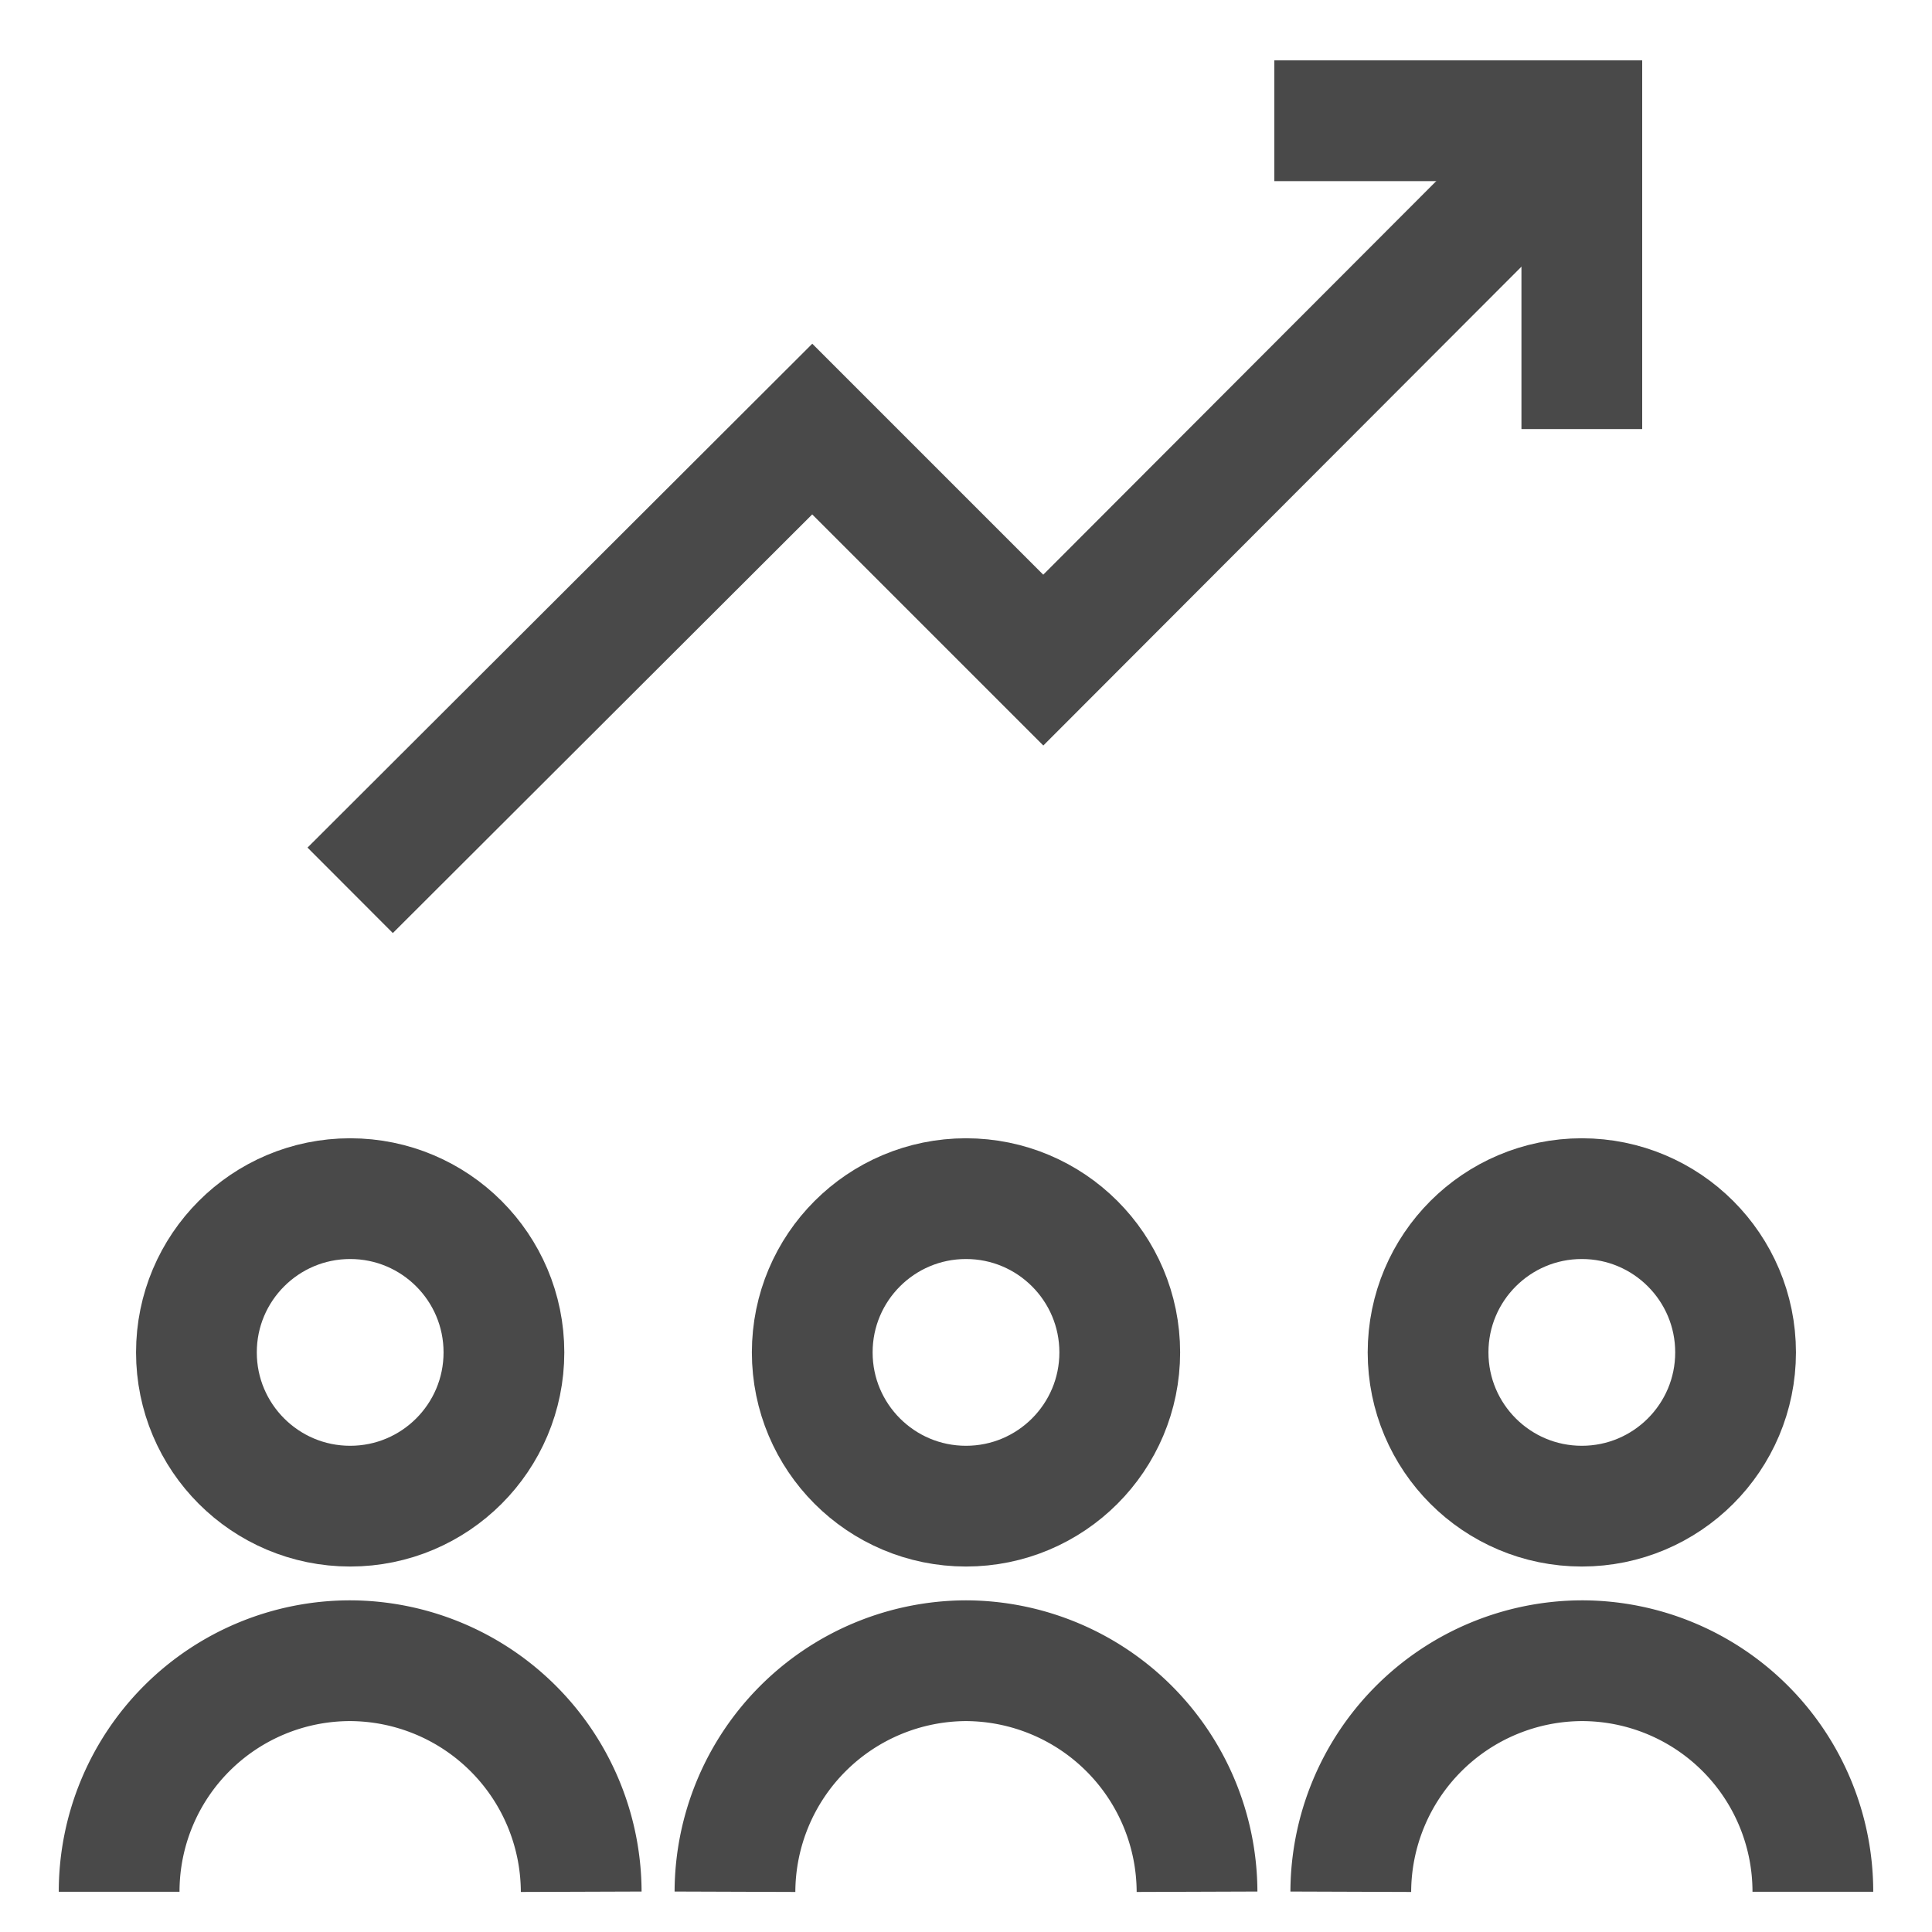 <?xml version="1.0" encoding="UTF-8"?> <svg xmlns="http://www.w3.org/2000/svg" id="Layer_1" data-name="Layer 1" viewBox="0 0 24 24" stroke-width="1.5" width="24" height="24" color="#494949"><defs><style>.cls-63ce749bea57ea6c8380061c-1{fill:none;stroke:currentColor;stroke-miterlimit:10;}</style></defs><path class="cls-63ce749bea57ea6c8380061c-1" d="M16.78,23.5a2.88,2.88,0,0,1,2.87-2.87h0a2.87,2.87,0,0,1,2.87,2.87"></path><circle class="cls-63ce749bea57ea6c8380061c-1" cx="19.65" cy="16.8" r="1.91"></circle><path class="cls-63ce749bea57ea6c8380061c-1" d="M9.13,23.5A2.88,2.88,0,0,1,12,20.63h0a2.88,2.88,0,0,1,2.87,2.87"></path><circle class="cls-63ce749bea57ea6c8380061c-1" cx="12" cy="16.8" r="1.91"></circle><path class="cls-63ce749bea57ea6c8380061c-1" d="M1.48,23.5a2.87,2.87,0,0,1,2.87-2.87h0A2.88,2.88,0,0,1,7.22,23.5"></path><circle class="cls-63ce749bea57ea6c8380061c-1" cx="4.35" cy="16.8" r="1.91"></circle><polyline class="cls-63ce749bea57ea6c8380061c-1" points="4.35 11.06 10.09 5.33 12.96 8.2 19.65 1.5"></polyline><polyline class="cls-63ce749bea57ea6c8380061c-1" points="15.83 1.5 19.65 1.5 19.65 5.33"></polyline></svg> 